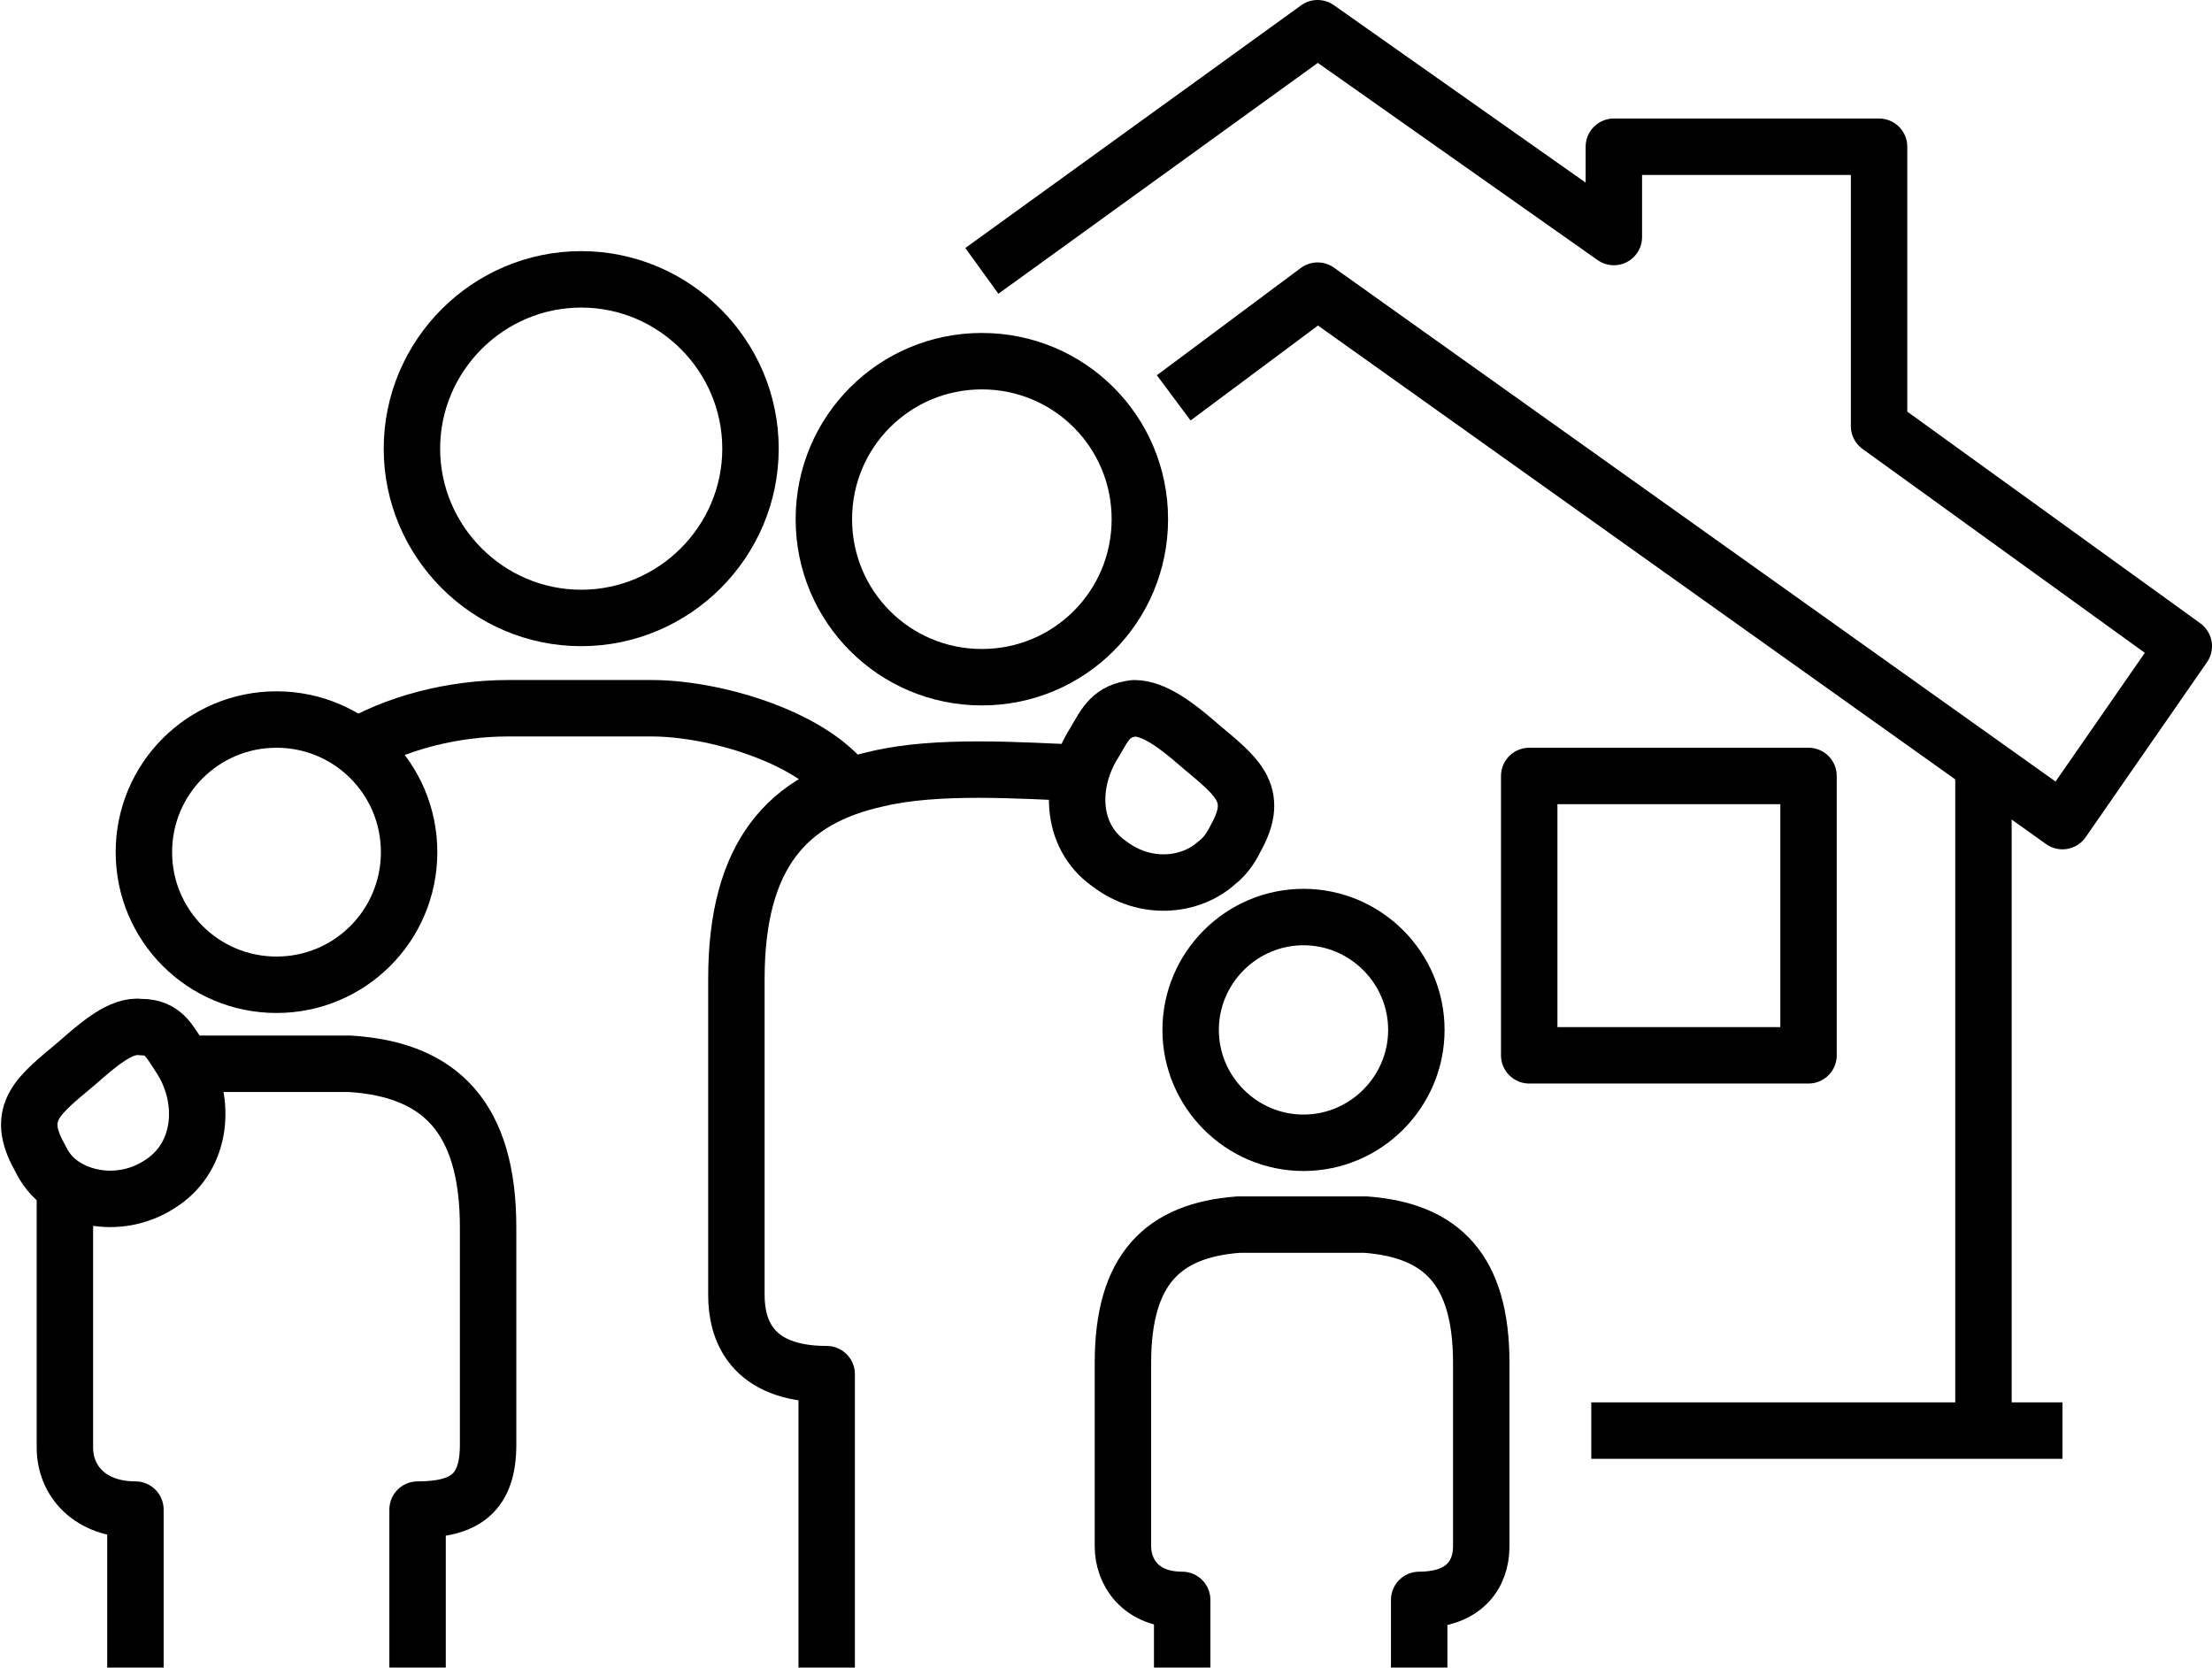 ﻿<?xml version="1.0" encoding="utf-8"?><svg version="1.1" id="Layer_2_00000152943176261507089750000005659504012605305525_" xmlns="http://www.w3.org/2000/svg" xmlns:xlink="http://www.w3.org/1999/xlink" x="0px" y="0px" viewBox="0 0 78.4 59.1" style="enable-background:new 0 0 78.4 59.1;" xml:space="preserve"><style type="text/css">	.st0{fill:none;stroke:#000000;stroke-width:2;stroke-linejoin:round;}</style><g id="Icons">	<g>		<polyline class="st0" points="34.8,9.6 46.7,1 57.2,8.4 57.2,5.2 66.6,5.2 66.6,15.1 77.4,22.9 73.1,29.1 46.7,10.3 41.6,14.1       " />		<line class="st0" x1="73.1" y1="50.7" x2="56.4" y2="50.7" />		<line class="st0" x1="70.3" y1="27.1" x2="70.3" y2="50.7" />		<path class="st0" d="M26.6,15.9c0-3.3-2.7-6-6-6s-6,2.7-6,6s2.7,6,6,6S26.6,19.2,26.6,15.9z" />		<path class="st0" d="M38.4,27.4c-2.3-0.1-5.2-0.3-7.3,0.2c-3.2,0.7-5,2.7-5,7.1v11.2c0,1.2,0.5,2.8,3.2,2.8v10.4" />		<path class="st0" d="M2.3,42v9.3c0,1.2,0.9,2.2,2.5,2.2v5.6" />		<path class="st0" d="M14.8,59.1v-5.6c1.7,0,2.5-0.6,2.5-2.3v-7.7c0-3.9-1.7-5.6-4.9-5.8h-6" />		<path class="st0" d="M41.9,59.1v-2.4c-1.5,0-2.1-1-2.1-1.9v-6.5c0-3.3,1.4-4.7,4.1-4.9h4.5c2.7,0.2,4.1,1.6,4.1,4.9v6.5    c0,1-0.6,1.9-2.2,1.9l0,2.4" />		<path class="st0" d="M46.2,40.5c2.2,0,4-1.8,4-4s-1.8-4-4-4s-4,1.8-4,4S44,40.5,46.2,40.5z" />		<path class="st0" d="M5.9,41.8c1.3-1,1.4-2.9,0.5-4.3C6,36.9,5.8,36.4,5,36.4c-0.7-0.1-1.5,0.6-2.3,1.3c-1.3,1.1-2.2,1.7-1.3,3.3    c0.1,0.2,0.3,0.6,0.7,0.9C3,42.6,4.6,42.8,5.9,41.8L5.9,41.8z" />		<path class="st0" d="M9.8,25.5c-2.6,0-4.7,2.1-4.7,4.7s2.1,4.7,4.7,4.7s4.7-2.1,4.7-4.7S12.4,25.5,9.8,25.5z" />		<path class="st0" d="M43.1,30.6c0.4-0.3,0.6-0.7,0.7-0.9c0.9-1.6,0-2.2-1.3-3.3c-0.8-0.7-1.6-1.3-2.3-1.3c-0.8,0.1-1,0.5-1.4,1.2    c-0.9,1.4-0.9,3.3,0.5,4.3C40.6,31.6,42.2,31.4,43.1,30.6L43.1,30.6z" />		<path class="st0" d="M40.4,18.4c0-3.1-2.5-5.6-5.6-5.6s-5.6,2.5-5.6,5.6s2.5,5.6,5.6,5.6S40.4,21.5,40.4,18.4z" />		<path class="st0" d="M30,27.8c-1.3-1.7-4.7-2.7-6.9-2.7H18c-1.9,0-4,0.5-5.6,1.5" />		<rect x="54.2" y="27.5" class="st0" width="9.9" height="9.9" />	</g></g></svg>